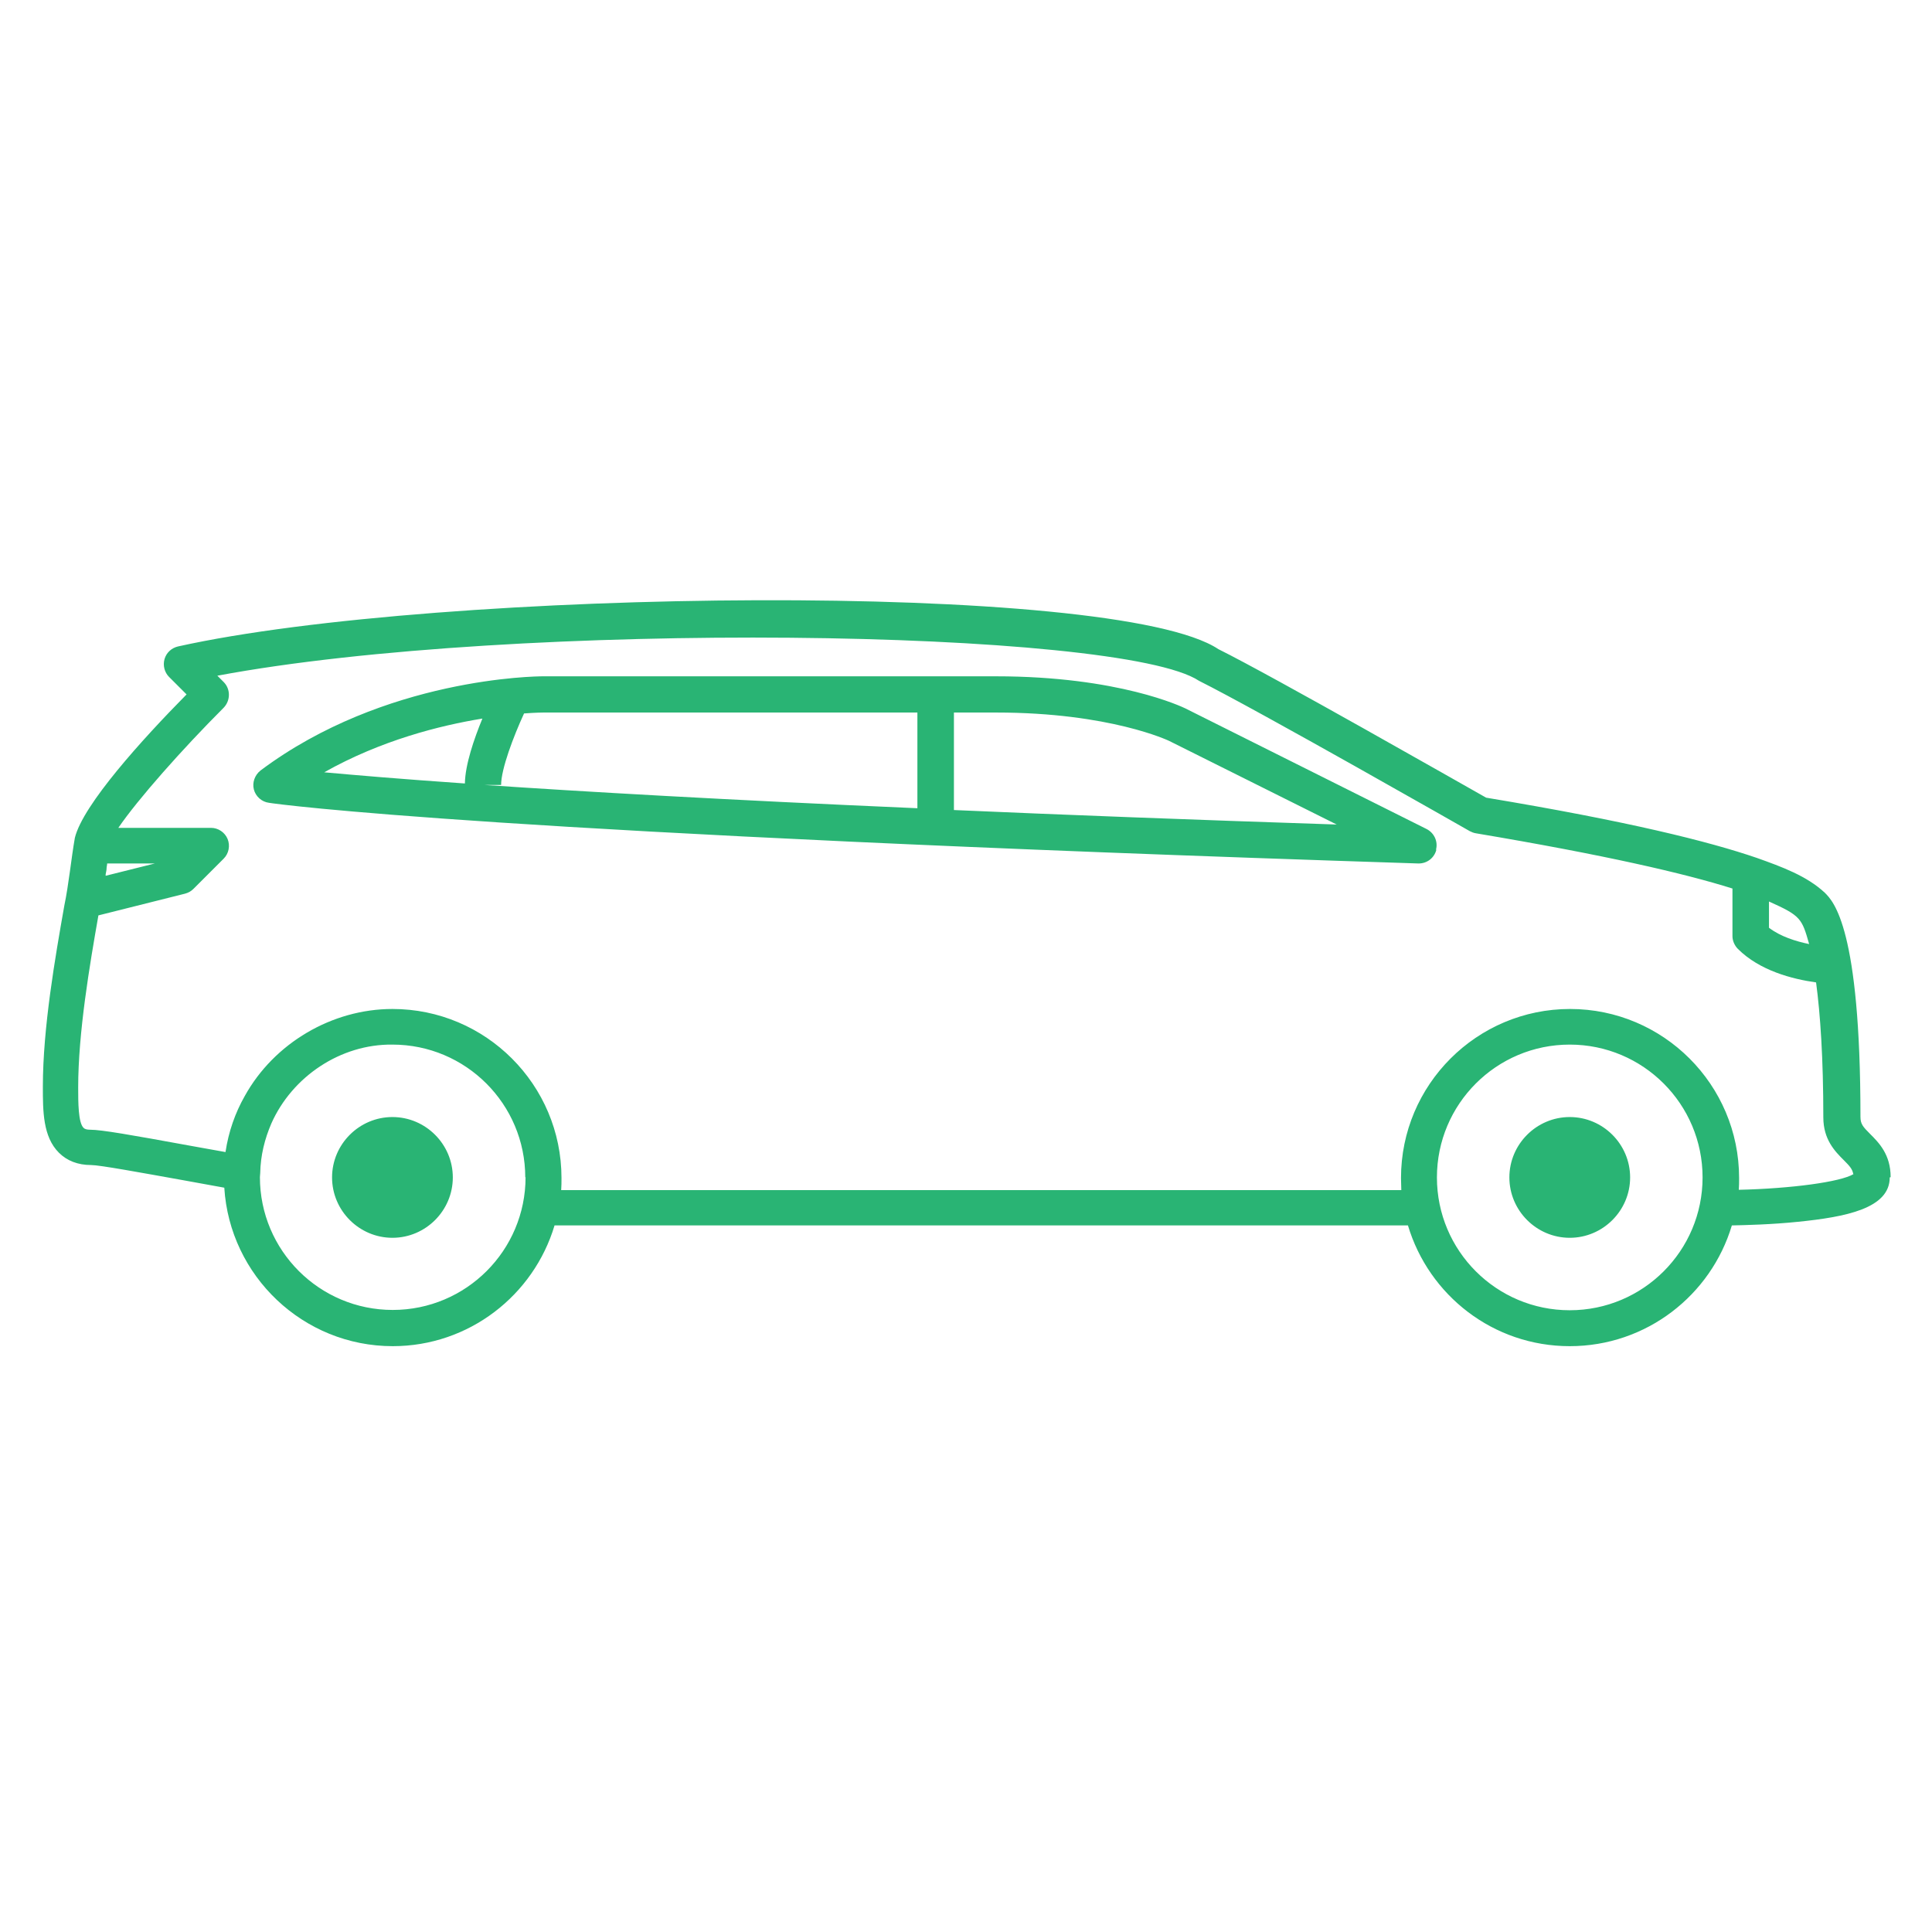<?xml version="1.0" encoding="UTF-8"?>
<svg xmlns="http://www.w3.org/2000/svg" width="600" height="600" viewBox="0 0 600 600" fill="none">
  <path d="M506.25 365.659C506.25 375.972 497.813 384.409 487.5 384.409C477.188 384.409 468.75 375.972 468.75 365.659C468.75 355.347 477.188 346.909 487.5 346.909C497.813 346.909 506.25 355.347 506.25 365.659ZM121.875 346.909C111.562 346.909 103.125 355.347 103.125 365.659C103.125 375.972 111.562 384.409 121.875 384.409C132.187 384.409 140.625 375.972 140.625 365.659C140.625 355.347 132.187 346.909 121.875 346.909ZM586.875 365.659C586.875 375.315 573.188 377.94 558.375 379.44C550.219 380.284 542.156 380.472 537.844 380.565C531.375 402.222 511.313 418.065 487.5 418.065C463.688 418.065 443.719 402.222 437.25 380.565H172.219C165.75 402.222 145.688 418.065 121.969 418.065C94.125 418.065 71.344 396.222 69.656 368.847L57.281 366.597C43.688 364.159 30.938 361.815 28.312 361.815C24.188 361.815 20.812 360.503 18.281 357.972C13.312 353.003 13.312 345.034 13.312 337.44C13.312 319.159 17.156 297.222 19.969 281.284C21.375 274.534 22.125 266.565 23.25 260.19C25.781 249.878 44.25 229.534 57.938 215.659L52.5 210.222C51.094 208.815 50.531 206.659 51.094 204.69C51.656 202.722 53.25 201.222 55.312 200.753C136.313 182.753 346.313 180.222 378.375 201.597C395.531 210.128 453.375 243.128 461.531 247.722C505.5 255.034 530.719 261.315 545.719 266.472C553.313 269.19 561.094 272.003 566.719 277.253C569.438 279.972 577.781 288.315 577.781 346.815C577.781 349.065 578.531 349.909 580.781 352.159C583.5 354.878 587.156 358.534 587.156 365.565L586.875 365.659ZM549.375 288.128C552.938 290.847 557.719 292.347 561.844 293.19C559.594 285.222 559.219 284.378 549.375 279.972V288.128ZM32.719 272.003L48.094 268.159H33.281C33.281 268.628 33.094 269.19 33.094 269.753C33.094 270.315 32.906 270.878 32.812 271.534V272.003H32.719ZM163.125 365.659C163.125 342.878 144.656 324.409 121.875 324.409C105.75 324.222 90.75 334.347 84.281 348.878C82.219 353.659 80.906 358.815 80.812 364.347C80.812 364.722 80.719 365.097 80.719 365.565C80.719 388.347 99.188 406.815 121.969 406.815C144.75 406.815 163.219 388.347 163.219 365.565L163.125 365.659ZM528.75 365.659C528.75 342.878 510.281 324.409 487.5 324.409C464.719 324.409 446.25 342.878 446.25 365.659C446.25 388.44 464.719 406.909 487.5 406.909C510.281 406.909 528.75 388.44 528.75 365.659ZM575.531 364.534C575.25 363.034 574.406 362.097 572.625 360.315C569.906 357.597 566.25 353.94 566.25 347.003C566.25 328.628 565.313 314.94 564 305.097C556.594 304.065 546.469 301.44 539.719 294.69C538.688 293.659 538.031 292.159 538.031 290.753V275.94C523.125 271.253 498.469 265.534 458.344 258.784C457.688 258.69 457.031 258.409 456.469 258.128C455.813 257.753 390.75 220.628 372.375 211.44C348 195.222 160.031 192.503 67.5 209.847L69.469 211.815C71.625 213.972 71.625 217.534 69.469 219.784C56.625 232.628 42.75 248.284 36.75 257.097H65.531C67.781 257.097 69.844 258.503 70.688 260.565C71.531 262.628 71.062 265.065 69.469 266.659L60.094 276.034C59.344 276.784 58.5 277.253 57.469 277.534L30.562 284.284C27.844 299.753 24.281 320.659 24.281 337.722C24.281 342.315 24.281 348.69 25.969 350.284C26.344 350.659 27 350.847 28.031 350.847C31.5 350.847 40.594 352.44 59.062 355.815L70.031 357.784C70.969 351.503 73.031 345.597 76.031 340.347C85.125 323.94 103.125 313.347 121.875 313.347C150.844 313.347 174.375 336.878 174.375 365.847C174.375 367.065 174.375 368.378 174.281 369.597H435.188C435.188 368.378 435.094 367.065 435.094 365.847C435.094 336.878 458.625 313.347 487.594 313.347C516.563 313.347 540.094 336.878 540.094 365.847C540.094 367.065 540.094 368.284 540 369.503C556.313 369.128 571.594 367.065 575.625 364.628L575.531 364.534ZM446.063 263.94C445.406 266.472 443.156 268.159 440.625 268.159C440.625 268.159 440.531 268.159 440.438 268.159C152.813 258.878 86.25 249.784 83.531 249.315C81.281 249.034 79.406 247.347 78.844 245.19C78.281 243.034 79.125 240.69 80.906 239.284C119.438 210.409 166.687 210.034 168.656 210.034H309.281C347.625 210.034 367.219 219.597 368.063 219.972L443.063 257.472C445.406 258.69 446.625 261.315 445.969 263.847L446.063 263.94ZM168.75 221.284C168.75 221.284 166.5 221.284 162.75 221.565C159.469 228.69 155.625 238.815 155.625 243.784H150.562C181.125 245.847 224.531 248.378 284.906 251.003V221.284H168.656H168.75ZM100.687 239.847C109.969 240.69 124.125 241.909 144.375 243.315C144.469 237.503 147.187 229.534 149.812 223.159C136.594 225.315 118.312 229.909 100.687 239.847ZM415.125 256.065L363.094 230.097C363.094 230.097 344.812 221.284 309.375 221.284H296.25V251.565C330.469 253.065 369.844 254.565 415.125 256.065Z" fill="#29B474"></path>
</svg>
